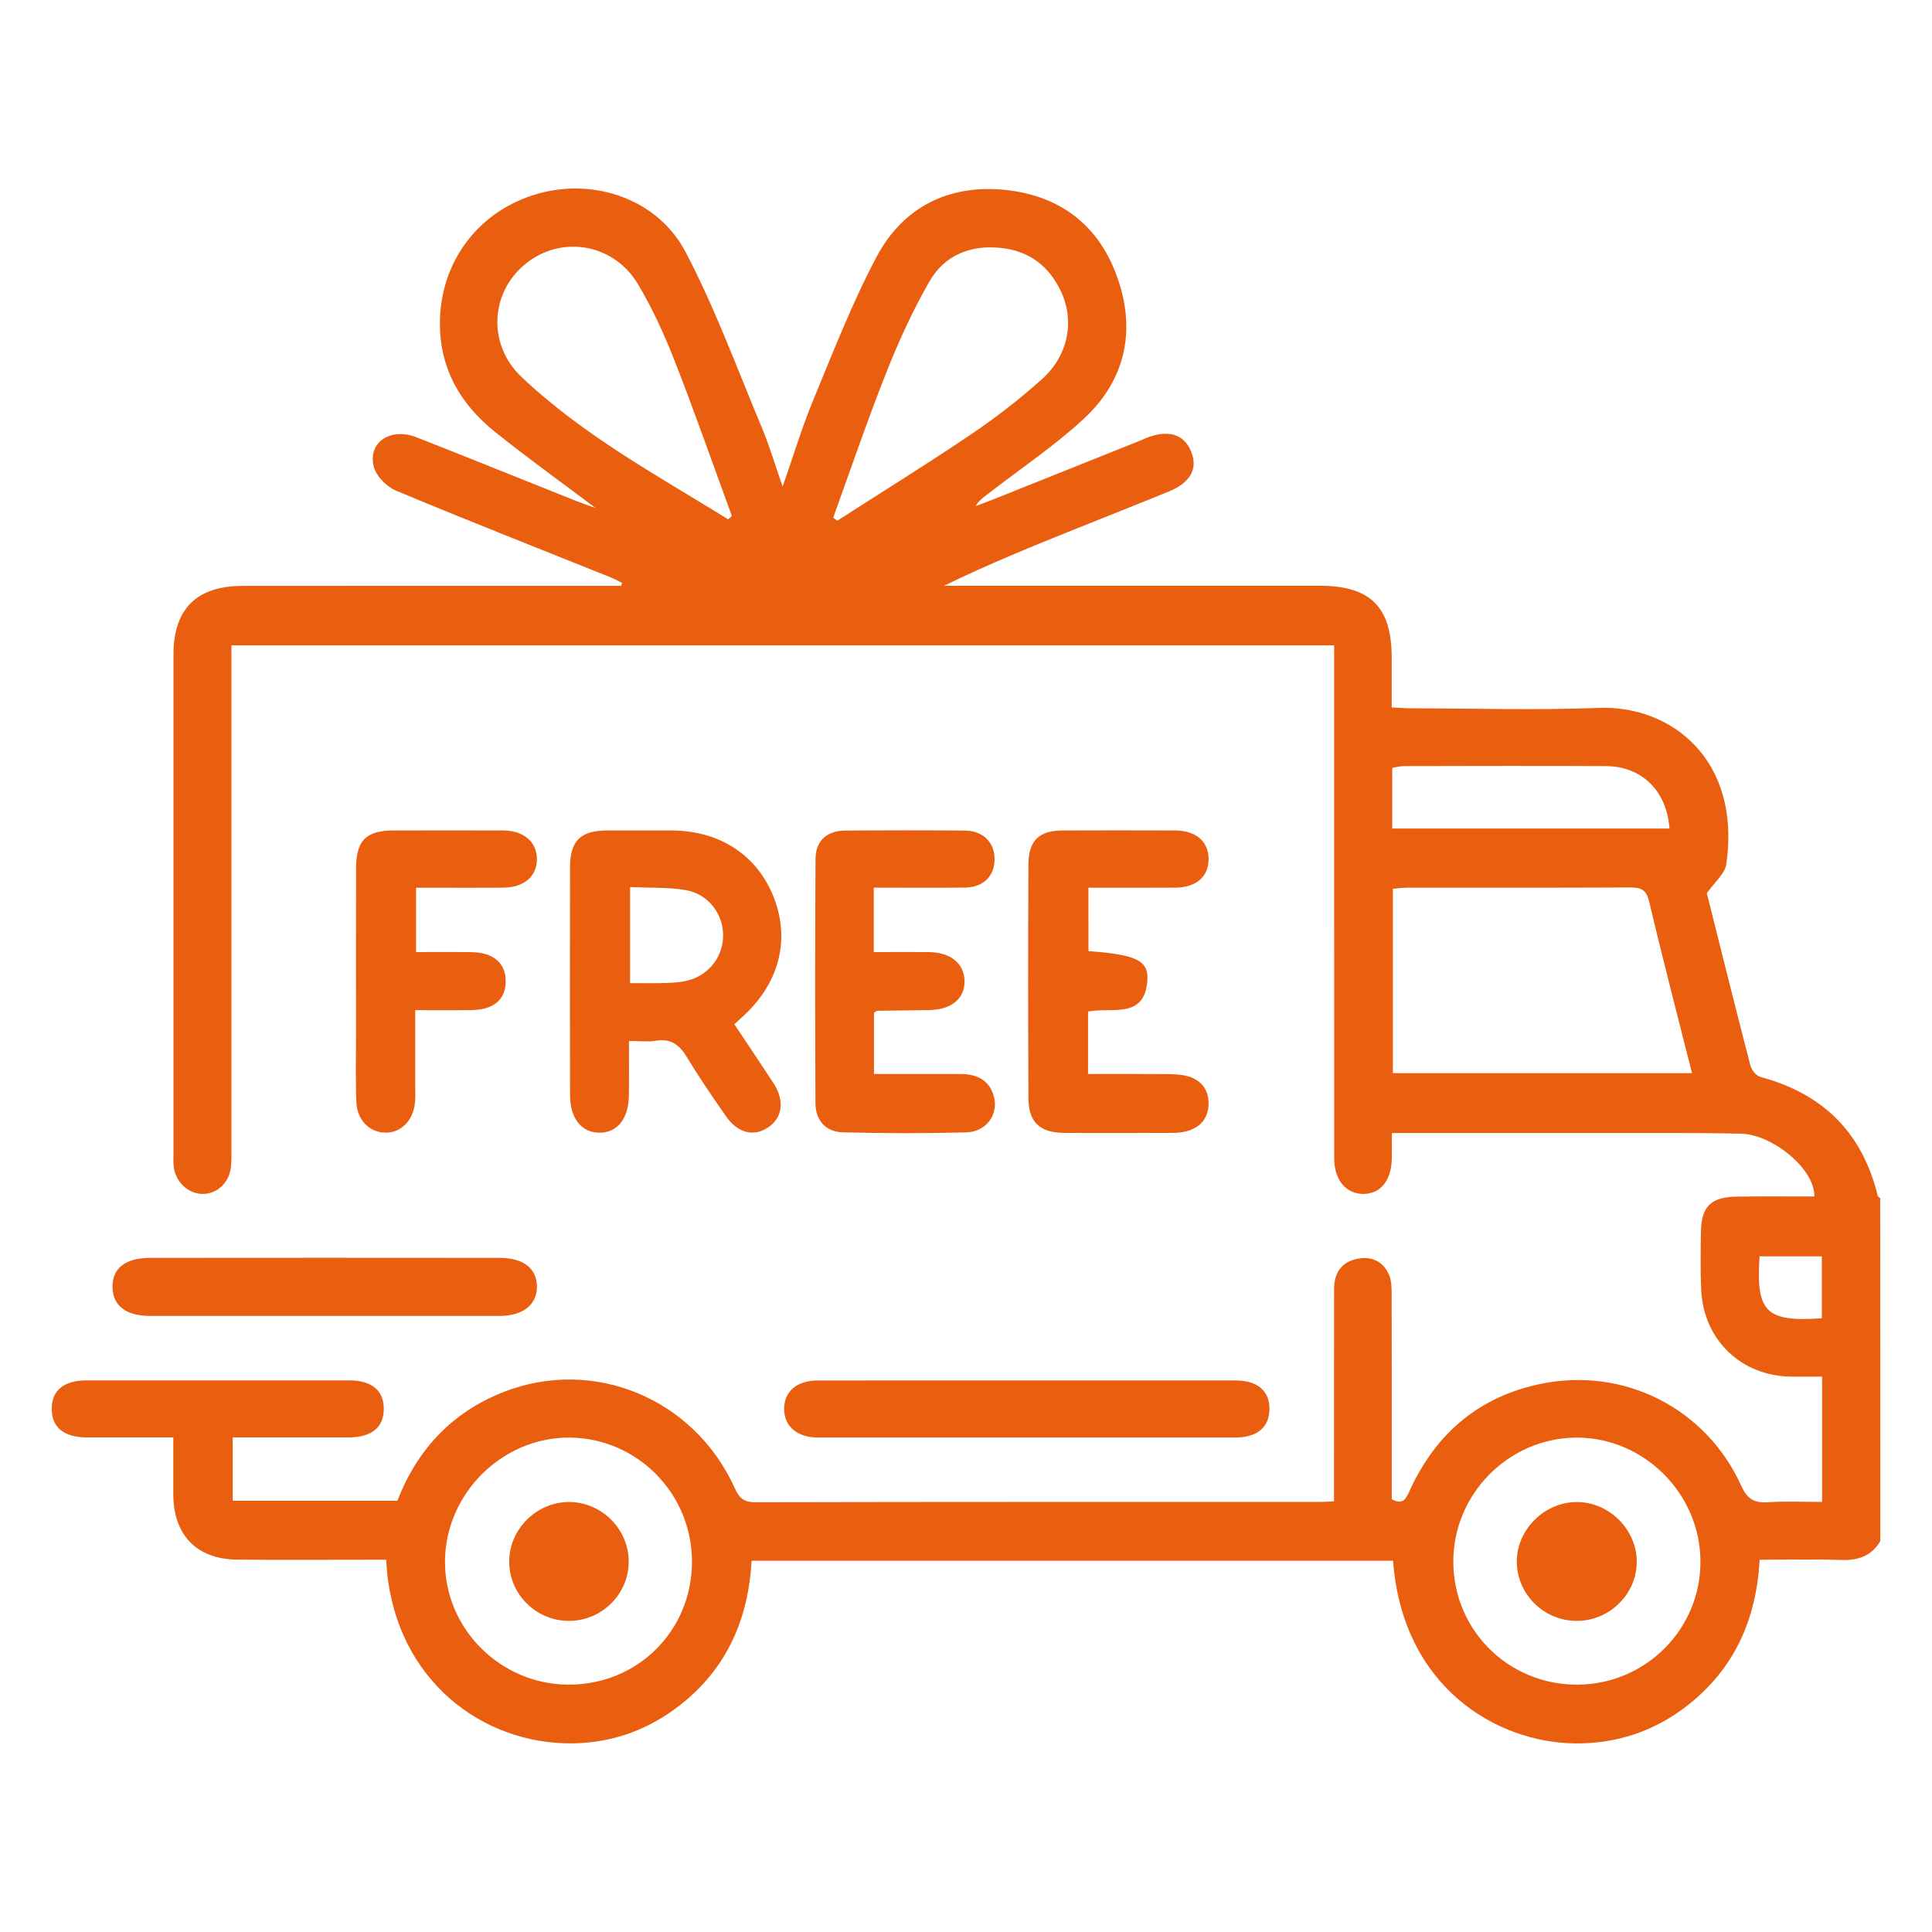 <?xml version="1.0" encoding="UTF-8"?> <svg xmlns="http://www.w3.org/2000/svg" xmlns:xlink="http://www.w3.org/1999/xlink" version="1.1" id="Laag_1" x="0px" y="0px" viewBox="0 0 311.81 311.81" style="enable-background:new 0 0 311.81 311.81;" xml:space="preserve"> <style type="text/css"> .st0{fill:#EA5E10;} </style> <g> <g> <path class="st0" d="M243.06-636.51c6.67,0,13.33,0,20,0c0.95,0.19,1.89,0.43,2.85,0.57c6.09,0.87,12.26,1.34,18.26,2.63 c31.53,6.82,58.32,22.12,80.08,45.94c19.59,21.46,32.07,46.53,37.03,75.23c0.93,5.37,1.56,10.79,2.34,16.18c0,6.67,0,13.33,0,20 c-0.19,0.84-0.44,1.68-0.55,2.53c-0.67,5.13-1.02,10.33-2.02,15.4c-7.36,37.21-25.83,67.82-55.85,90.97 c-35.56,27.43-75.91,37.07-120,29.01c-36.98-6.76-67.35-25.42-90.46-55.05c-27.9-35.77-37.73-76.43-29.53-120.97 c6.79-36.87,25.59-66.93,54.93-90.24c19.66-15.62,41.93-25.64,66.73-29.87C232.23-635.09,237.66-635.74,243.06-636.51z M252.84-358.87c70.08,0.13,127.08-56.61,127.3-126.72c0.22-70.19-56.65-127.32-126.87-127.45 c-70.08-0.13-127.08,56.61-127.3,126.72C125.75-416.14,182.62-359.01,252.84-358.87z"></path> <path class="st0" d="M241.32-520.24c0-11.56-0.05-23.13,0.02-34.69c0.03-5.63,3.94-10.41,9.13-11.5 c5.57-1.17,11.14,1.56,13.23,6.79c0.74,1.85,1.04,3.98,1.05,5.99c0.07,19.79,0.1,39.59-0.02,59.38c-0.02,2.56,0.8,4.03,2.81,5.51 c12.99,9.6,25.88,19.35,38.81,29.04c4.09,3.07,5.76,7.22,4.75,12.13c-0.96,4.7-4.08,7.72-8.75,8.92c-3.42,0.88-6.66,0.2-9.47-1.9 c-15.62-11.66-31.21-23.34-46.78-35.06c-3.35-2.52-4.82-6.03-4.81-10.23C241.34-497.31,241.32-508.78,241.32-520.24z"></path> </g> </g> <g> <path class="st0" d="M-163.21-469.76c-1.6,4.45-3.5,8.69-7.56,11.56c-3.2,2.26-6.68,3.64-10.63,3.73 c-0.29,0.01-0.59,0.01-0.88,0.01c-87.65,0-175.3,0.01-262.96-0.01c-9.34,0-16.5-5.67-18.7-14.75c-0.39-1.59-0.46-3.3-0.46-4.95 c-0.02-55.89-0.03-111.79-0.01-167.68c0-11.74,7.99-19.71,19.75-19.71c33.92-0.02,67.85-0.01,101.77,0c6.02,0,10.2,3.81,10.24,9.28 c0.05,5.65-4.11,9.53-10.3,9.53c-32.94,0.01-65.89,0-98.83,0c-1.16,0-2.32,0-3.65,0c0,12.61,0,25,0,37.66c1.26,0,2.41,0,3.56,0 c33.14,0,66.28-0.01,99.42,0.01c7.34,0.01,12.04,7.03,8.93,13.4c-1.79,3.66-4.85,5.43-9,5.42c-21.77-0.03-43.53-0.01-65.3-0.01 c-12.45,0-24.89,0-37.56,0c0,37.62,0,75.11,0,112.79c87.65,0,175.34,0,263.34,0c0-1.1,0-2.15,0-3.2c0-20.1,0-40.21,0-60.31 c0-6.5,2.48-10.38,7.34-11.48c4.75-1.08,8.53,1.2,11.48,6.92C-163.21-517.61-163.21-493.68-163.21-469.76z"></path> <path class="st0" d="M-163.21-630.98c-0.59,4.34-1.15,8.68-1.77,13.01c-2.86,20.11-10.87,37.87-24.49,53 c-12.54,13.93-27.79,24.36-43.85,33.72c-3.31,1.93-6.73,2.1-10.06,0.16c-15.11-8.81-29.49-18.57-41.7-31.29 c-13.96-14.55-22.86-31.69-26.23-51.52c-1.39-8.17-2.14-16.51-2.38-24.8c-0.39-13.62-0.07-27.26-0.15-40.89 c-0.02-4.65,1.98-7.9,6.19-9.72c21.72-9.36,43.43-18.78,65.26-27.87c2.32-0.97,5.78-0.8,8.15,0.19 c21.56,8.99,42.99,18.3,64.48,27.46c3.18,1.36,5.2,3.7,6.54,6.76C-163.21-665.5-163.21-648.24-163.21-630.98z M-294.99-653.75 c-0.15,0.01-0.29,0.02-0.44,0.02c0.53,9.77,0.71,19.58,1.67,29.31c1.53,15.59,6.81,29.83,16.57,42.29 c10.2,13.04,23.38,22.47,37.3,30.99c0.73,0.45,2.31,0.33,3.05-0.18c7.19-4.9,14.53-9.64,21.37-15 c20.05-15.73,31.05-36.56,32.68-61.91c0.94-14.65,0.59-29.38,0.68-44.07c0.01-0.9-1.06-2.26-1.95-2.65 c-17.47-7.59-34.99-15.09-52.54-22.5c-1.1-0.46-2.73-0.46-3.82,0.01c-17.55,7.42-35.05,14.95-52.57,22.42 c-1.45,0.62-2.06,1.38-2.03,3.04C-294.93-665.9-294.99-659.82-294.99-653.75z"></path> <path class="st0" d="M-398.54-548.6c6.17,0,12.33-0.03,18.5,0.01c5.68,0.03,9.76,4.03,9.74,9.47c-0.02,5.3-4.07,9.31-9.58,9.33 c-12.43,0.04-24.86,0.04-37.29,0c-5.51-0.02-9.56-4.02-9.59-9.32c-0.03-5.44,4.05-9.45,9.73-9.48 C-410.87-548.62-404.71-548.6-398.54-548.6z"></path> <path class="st0" d="M-247.12-621.24c9.56-11.97,18.87-23.57,28.1-35.24c2.89-3.65,6.25-6.03,11.09-4.84 c6.76,1.66,9.32,9.45,4.89,15.2c-5.86,7.59-11.94,15.02-17.92,22.52c-6.05,7.57-12.12,15.13-18.16,22.71 c-5.85,7.35-12.63,7.12-17.83-0.67c-5.82-8.7-11.68-17.37-17.38-26.15c-3.81-5.86-1.39-12.71,4.96-14.67 c4.06-1.25,8.11,0.31,10.88,4.35c3.21,4.68,6.31,9.43,9.47,14.14C-248.5-623.09-247.91-622.33-247.12-621.24z"></path> </g> <g> <path class="st0" d="M303.47,248.72c-1.43,2.41-3.57,3.15-6.31,3.05c-4.3-0.15-8.62-0.04-13.17-0.04 c-0.52,9.64-4.09,17.62-11.66,23.53c-5.34,4.17-11.49,6.2-18.2,6.11c-12.65-0.16-27.78-9.1-29.3-29.48c-34.43,0-68.88,0-103.53,0 c-0.52,9.47-4.02,17.4-11.52,23.28c-5.5,4.31-11.82,6.41-18.74,6.18c-14.5-0.48-27.87-11.43-28.71-29.62c-1.09,0-2.21,0-3.32,0 c-6.92,0-13.83,0.05-20.75-0.02c-6.5-0.06-10.26-3.95-10.29-10.5c-0.01-2.96,0-5.92,0-9.22c-4.8,0-9.38,0.01-13.95,0 c-3.7-0.01-5.66-1.61-5.67-4.59c-0.01-3,1.94-4.61,5.63-4.62c14.12-0.01,28.25-0.01,42.37,0c3.67,0,5.63,1.66,5.59,4.66 c-0.04,2.97-2,4.55-5.72,4.55c-6.14,0.01-12.29,0-18.66,0c0,3.44,0,6.73,0,10.22c8.85,0,17.64,0,26.57,0 c3.18-8.2,8.77-14.26,17.09-17.53c14.55-5.72,30.76,0.98,37.33,15.42c0.71,1.57,1.4,2.35,3.31,2.35 c30.45-0.07,60.91-0.05,91.36-0.05c0.57,0,1.13-0.05,2.08-0.1c0-1.09,0-2.11,0-3.12c0-10.38,0-20.75,0.01-31.13 c0-2.5,1.09-4.29,3.61-4.86c2.34-0.53,4.27,0.32,5.24,2.51c0.48,1.08,0.44,2.44,0.44,3.67c0.03,9.8,0.02,19.6,0.02,29.4 c0,1.05,0,2.1,0,3.2c1.84,0.99,2.3-0.11,2.92-1.45c4.23-9.23,11.22-15.17,21.26-17.2c13.38-2.71,26.57,3.99,32.23,16.48 c0.96,2.12,2.08,2.8,4.28,2.65c2.85-0.19,5.72-0.05,8.76-0.05c0-6.8,0-13.36,0-20.22c-1.72,0-3.32,0.01-4.93,0 c-8.09-0.07-14.2-5.89-14.58-14c-0.14-3.07-0.09-6.15-0.05-9.22c0.05-4.29,1.59-5.8,5.98-5.84c4.11-0.04,8.23-0.01,12.33-0.01 c0.12-4.45-6.78-10.02-11.81-10.14c-3.74-0.09-7.49-0.11-11.24-0.11c-13.83-0.01-27.67,0-41.5,0c-1.05,0-2.1,0-3.64,0 c0,1.49,0.02,2.78,0,4.07c-0.06,3.6-1.81,5.76-4.63,5.76c-2.79-0.01-4.67-2.27-4.67-5.75c-0.01-12.87-0.01-25.75-0.01-38.62 c0-13.64,0-27.28,0-40.93c0-1.03,0-2.06,0-3.24c-59.4,0-118.52,0-177.97,0c0,1.29,0,2.41,0,3.54c0,25.84,0,51.69,0,77.53 c0,1.06,0.03,2.12-0.09,3.17c-0.28,2.52-2.23,4.32-4.58,4.3c-2.28-0.02-4.34-1.91-4.64-4.33c-0.09-0.76-0.04-1.54-0.04-2.3 c0-26.8,0-53.61,0-80.41c0-7.39,3.72-11.09,11.2-11.09c19.31-0.02,38.62-0.01,57.93-0.01c1.04,0,2.07,0,3.11,0 c0.05-0.16,0.1-0.32,0.15-0.48c-0.69-0.33-1.37-0.71-2.08-0.99C86.8,88.46,75.3,83.95,63.9,79.18c-1.52-0.63-3.22-2.37-3.59-3.9 c-0.95-3.93,2.75-6.34,6.93-4.7c8.56,3.36,17.08,6.82,25.62,10.22c1.03,0.41,2.09,0.76,3.28,1.2c-5.54-4.17-10.99-8.08-16.23-12.28 c-5.76-4.61-9.12-10.55-8.9-18.17c0.27-9.69,6.48-17.66,15.82-20.29c9.13-2.57,19.35,0.87,23.84,9.45 c4.78,9.12,8.34,18.89,12.33,28.42c1.2,2.86,2.07,5.85,3.31,9.41c1.76-5.02,3.1-9.51,4.88-13.82c3.26-7.86,6.34-15.86,10.33-23.35 c4.2-7.88,11.49-11.57,20.4-10.75c9.64,0.9,16.14,6.28,18.89,15.64c2.4,8.19,0.31,15.56-5.85,21.29 c-4.62,4.29-9.92,7.85-14.93,11.72c-0.9,0.69-1.87,1.29-2.59,2.4c0.84-0.31,1.69-0.6,2.52-0.93c8.09-3.23,16.18-6.47,24.27-9.71 c0.27-0.11,0.52-0.25,0.79-0.35c3.6-1.39,6.09-0.62,7.24,2.25c1.09,2.72-0.13,4.96-3.61,6.39c-4.78,1.96-9.6,3.85-14.4,5.78 c-7.33,2.94-14.65,5.9-21.89,9.44c1,0,2.01,0,3.01,0c19.21,0,38.43,0,57.64,0c8.15,0,11.58,3.42,11.6,11.51 c0.01,2.59,0,5.18,0,8.12c1.15,0.06,2.16,0.15,3.16,0.15c10.09,0.01,20.19,0.32,30.26-0.07c11.71-0.46,23.02,8.41,20.58,25.23 c-0.22,1.54-1.88,2.88-3.14,4.69c2.23,8.88,4.58,18.35,7.03,27.79c0.19,0.73,0.94,1.67,1.61,1.85c10.1,2.7,16.47,8.99,18.94,19.19 c0.04,0.15,0.26,0.25,0.4,0.37C303.47,211.83,303.47,230.28,303.47,248.72z M273.08,173.2c-2.39-9.47-4.76-18.52-6.9-27.63 c-0.47-1.99-1.33-2.35-3.11-2.34c-11.99,0.06-23.98,0.03-35.97,0.04c-0.74,0-1.47,0.1-2.3,0.17c0,10,0,19.82,0,29.76 C240.9,173.2,256.79,173.2,273.08,173.2z M254.54,271.89c11.04-0.02,19.95-8.95,19.9-19.92c-0.05-10.93-9.14-19.99-20.02-19.95 c-10.92,0.04-19.9,9.12-19.87,20.06C234.6,263.13,243.46,271.91,254.54,271.89z M111.68,252.12c0.04-11.03-8.81-20.03-19.77-20.1 c-10.83-0.07-20,9.01-20.09,19.91c-0.1,10.88,8.91,19.91,19.91,19.96C102.87,271.93,111.63,263.25,111.68,252.12z M117.52,83.81 c0.2-0.18,0.4-0.35,0.6-0.53c-3.06-8.34-5.98-16.72-9.22-24.99c-1.67-4.26-3.59-8.49-5.93-12.42c-3.79-6.34-11.74-7.88-17.5-3.78 c-6.29,4.48-7.07,13.3-1.28,18.77C94.1,70.24,106.04,76.72,117.52,83.81z M134.47,83.55c0.22,0.16,0.44,0.33,0.66,0.49 c7.23-4.65,14.55-9.18,21.67-13.99c3.96-2.68,7.77-5.64,11.33-8.82c4.26-3.8,5.35-9.37,3.12-14.16c-1.87-4.01-5.02-6.5-9.47-7.03 c-5.01-0.6-9.3,1.05-11.81,5.44c-2.65,4.63-4.9,9.53-6.87,14.49C140.02,67.74,137.32,75.68,134.47,83.55z M224.7,133.72 c15.07,0,29.9,0,44.74,0c-0.45-6.14-4.49-10.05-10.3-10.08c-10.83-0.05-21.66-0.02-32.5,0c-0.63,0-1.25,0.17-1.94,0.28 C224.7,127.24,224.7,130.38,224.7,133.72z M294.03,212.76c0-3.47,0-6.75,0-9.99c-3.49,0-6.78,0-10.05,0 C283.37,211.75,285,213.39,294.03,212.76z"></path> <path class="st0" d="M118.52,165.31c2.2,3.31,4.3,6.41,6.34,9.55c1.81,2.8,1.43,5.53-0.88,7.09c-2.35,1.58-4.93,0.93-6.87-1.88 c-2.13-3.07-4.26-6.16-6.19-9.36c-1.21-2-2.56-3.15-5.04-2.74c-1.29,0.21-2.65,0.04-4.37,0.04c0,3.07,0.03,5.91-0.01,8.75 c-0.05,3.79-1.84,6.04-4.73,6.05c-2.88,0.01-4.76-2.3-4.77-6c-0.02-12.29-0.02-24.59,0-36.88c0.01-4.23,1.71-5.88,5.95-5.9 c3.46-0.01,6.92-0.01,10.37,0c7.88,0.01,13.99,4.04,16.62,10.95c2.63,6.9,0.72,13.92-5.22,19.22 C119.38,164.51,119.03,164.83,118.52,165.31z M101.69,158.67c1.87,0,3.57,0.03,5.27-0.01c1.14-0.03,2.3-0.07,3.42-0.27 c3.63-0.66,6.18-3.58,6.32-7.13c0.15-3.61-2.31-6.98-6.06-7.61c-2.87-0.48-5.85-0.34-8.95-0.48 C101.69,148.5,101.69,153.41,101.69,158.67z"></path> <path class="st0" d="M141.02,143.26c0,3.57,0,6.8,0,10.4c3.01,0,5.95-0.02,8.89,0c3.49,0.03,5.73,1.86,5.76,4.67 c0.03,2.85-2.1,4.62-5.7,4.69c-2.78,0.05-5.57,0.06-8.35,0.11c-0.17,0-0.33,0.17-0.57,0.31c0,3.18,0,6.39,0,9.89 c4.74,0,9.33,0,13.91,0c2.66,0,4.75,0.96,5.46,3.71c0.74,2.88-1.28,5.64-4.49,5.72c-6.62,0.18-13.25,0.16-19.87-0.01 c-2.78-0.07-4.44-1.9-4.45-4.68c-0.07-13.15-0.07-26.31,0.01-39.46c0.02-2.93,1.83-4.54,4.81-4.56c6.43-0.05,12.87-0.06,19.3,0 c2.93,0.03,4.78,1.9,4.79,4.6c0.01,2.71-1.81,4.56-4.77,4.6C150.94,143.31,146.15,143.26,141.02,143.26z"></path> <path class="st0" d="M175.67,153.5c7.6,0.56,9.71,1.48,9.51,4.66c-0.39,6.42-5.78,4.33-9.58,5.1c0,3.31,0,6.52,0,10.07 c4.3,0,8.5-0.02,12.69,0.02c1.14,0.01,2.32,0.05,3.41,0.35c2.19,0.61,3.38,2.19,3.35,4.46c-0.04,2.27-1.27,3.77-3.47,4.39 c-0.73,0.2-1.51,0.29-2.27,0.29c-5.86,0.02-11.72,0.05-17.58,0c-3.93-0.04-5.73-1.72-5.75-5.6c-0.06-12.58-0.07-25.17,0-37.75 c0.02-3.84,1.74-5.44,5.49-5.46c6.05-0.03,12.1-0.02,18.16,0c3.38,0.01,5.41,1.76,5.43,4.6c0.02,2.84-1.99,4.61-5.37,4.63 c-4.6,0.03-9.2,0.01-14.03,0.01C175.67,146.72,175.67,150.02,175.67,153.5z"></path> <path class="st0" d="M67.15,143.27c0,3.6,0,6.83,0,10.39c3.07,0,6.02-0.03,8.97,0.01c3.55,0.04,5.56,1.83,5.5,4.83 c-0.06,2.84-1.97,4.46-5.49,4.52c-2.95,0.05-5.91,0.01-9.12,0.01c0,4.2,0,8.02,0,11.85c0,0.96,0.05,1.93-0.02,2.88 c-0.22,3.04-2.25,5.12-4.87,5.04c-2.52-0.07-4.5-2.05-4.61-4.98c-0.14-3.74-0.05-7.49-0.05-11.24c0-8.84-0.02-17.68,0.01-26.51 c0.02-4.46,1.65-6.04,6.11-6.04c5.86-0.01,11.72-0.02,17.58,0c3.34,0.01,5.46,1.81,5.49,4.58c0.03,2.79-2.05,4.62-5.39,4.65 C76.67,143.3,72.08,143.27,67.15,143.27z"></path> <path class="st0" d="M165.94,222.79c11.14,0,22.27-0.01,33.41,0c3.63,0,5.6,1.71,5.53,4.72c-0.07,2.87-2.01,4.49-5.49,4.49 c-22.46,0.01-44.93,0.01-67.39,0c-3.35,0-5.43-1.8-5.45-4.59c-0.02-2.81,2.05-4.61,5.4-4.61 C143.29,222.78,154.62,222.79,165.94,222.79z"></path> <path class="st0" d="M52.16,212.38c-9.3,0-18.61,0.01-27.91,0c-3.88,0-6-1.61-6.09-4.56c-0.09-3.09,2.02-4.81,6.11-4.81 c18.8-0.02,37.6-0.02,56.4,0c3.85,0.01,6,1.76,5.99,4.68c-0.01,2.89-2.29,4.69-6.01,4.69C71.16,212.39,61.66,212.38,52.16,212.38z"></path> <path class="st0" d="M254.53,242.42c5.16,0.02,9.56,4.37,9.63,9.51c0.07,5.28-4.37,9.69-9.73,9.67c-5.26-0.03-9.55-4.25-9.63-9.47 C244.73,246.91,249.26,242.39,254.53,242.42z"></path> <path class="st0" d="M91.76,261.6c-5.24-0.03-9.54-4.28-9.58-9.49c-0.05-5.27,4.41-9.72,9.7-9.7c5.2,0.03,9.52,4.31,9.59,9.52 C101.53,257.24,97.13,261.63,91.76,261.6z"></path> </g> </svg> 
